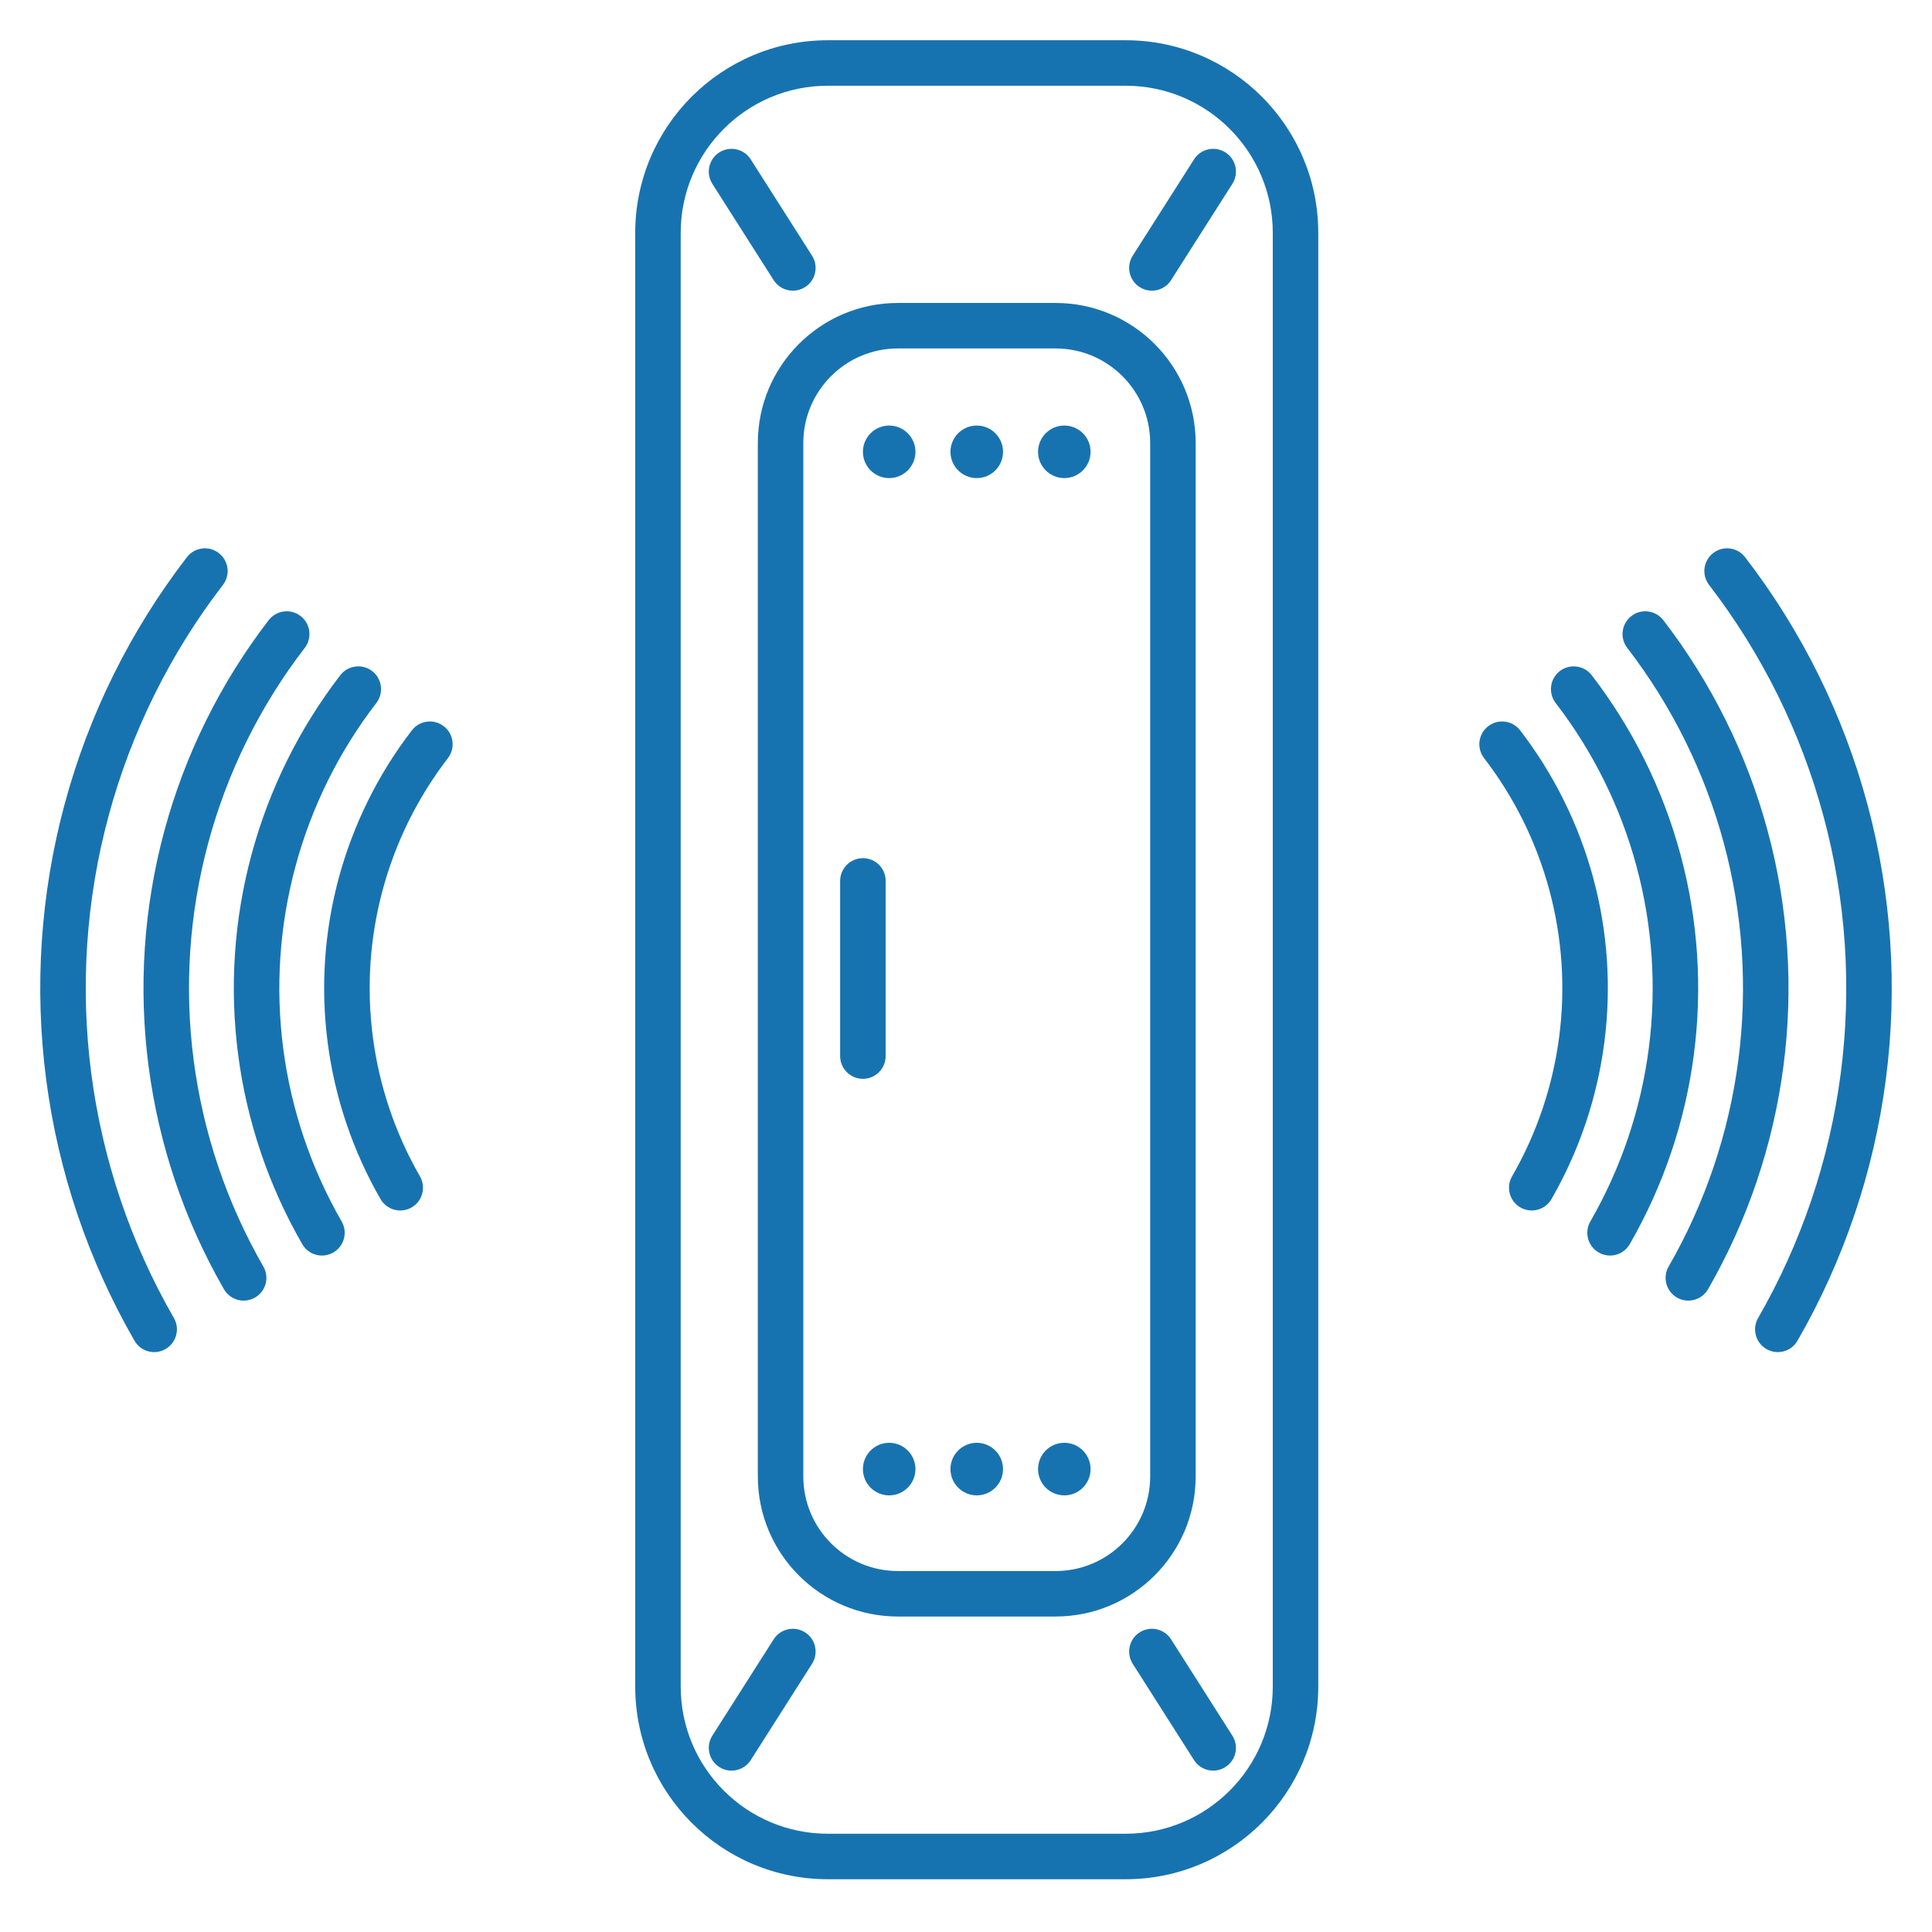 <svg width="48" height="48" viewBox="0 0 48 48" fill="none" xmlns="http://www.w3.org/2000/svg">
<path fill-rule="evenodd" clip-rule="evenodd" d="M16.912 5.786V41.903C16.912 43.922 18.549 45.559 20.568 45.559H27.966C29.985 45.559 31.622 43.922 31.622 41.903V5.786C31.622 3.767 29.985 2.13 27.966 2.13H20.568C18.549 2.13 16.912 3.767 16.912 5.786ZM15.782 41.903C15.782 44.546 17.925 46.689 20.568 46.689H27.966C30.609 46.689 32.752 44.546 32.752 41.903V5.786C32.752 3.143 30.609 1 27.966 1H20.568C17.925 1 15.782 3.143 15.782 5.786V41.903ZM19.958 36.681V11.008C19.958 9.71 21.011 8.657 22.309 8.657H26.225C27.523 8.657 28.576 9.71 28.576 11.008V36.681C28.576 37.979 27.523 39.032 26.225 39.032H22.309C21.011 39.032 19.958 37.979 19.958 36.681ZM22.309 40.162C20.386 40.162 18.828 38.603 18.828 36.681V11.008C18.828 9.086 20.386 7.527 22.309 7.527H26.225C28.148 7.527 29.706 9.086 29.706 11.008V36.681C29.706 38.603 28.148 40.162 26.225 40.162H22.309ZM5.435 13.74C5.683 13.931 5.729 14.286 5.538 14.533C4.223 16.243 3.257 18.195 2.696 20.278C2.135 22.361 1.989 24.534 2.268 26.673C2.547 28.812 3.244 30.876 4.32 32.745C4.476 33.016 4.383 33.361 4.112 33.517C3.842 33.673 3.496 33.58 3.341 33.309C2.19 31.311 1.445 29.105 1.147 26.819C0.849 24.533 1.005 22.21 1.604 19.984C2.204 17.757 3.236 15.671 4.643 13.844C4.833 13.596 5.188 13.55 5.435 13.74ZM42.462 14.533C42.271 14.286 42.317 13.931 42.565 13.74C42.812 13.55 43.167 13.596 43.357 13.844C44.764 15.671 45.796 17.757 46.396 19.984C46.995 22.21 47.151 24.533 46.853 26.819C46.555 29.105 45.81 31.311 44.659 33.309C44.504 33.58 44.158 33.673 43.888 33.517C43.617 33.361 43.524 33.016 43.68 32.745C44.756 30.876 45.453 28.812 45.732 26.673C46.011 24.534 45.865 22.361 45.304 20.278C44.743 18.195 43.777 16.243 42.462 14.533ZM40.429 16.097C40.238 15.85 40.285 15.495 40.532 15.305C40.779 15.114 41.134 15.161 41.325 15.408C42.525 16.968 43.407 18.75 43.919 20.651C44.431 22.552 44.564 24.536 44.309 26.488C44.055 28.44 43.419 30.323 42.436 32.03C42.281 32.3 41.935 32.394 41.665 32.238C41.394 32.082 41.301 31.737 41.457 31.466C42.365 29.888 42.953 28.147 43.188 26.342C43.424 24.537 43.301 22.703 42.827 20.945C42.354 19.187 41.539 17.54 40.429 16.097ZM38.753 16.673C38.506 16.864 38.46 17.218 38.65 17.466C39.581 18.675 40.264 20.056 40.66 21.529C41.057 23.002 41.16 24.539 40.963 26.052C40.766 27.565 40.273 29.024 39.512 30.346C39.356 30.617 39.449 30.963 39.72 31.118C39.99 31.274 40.336 31.181 40.491 30.91C41.327 29.459 41.868 27.858 42.084 26.198C42.3 24.538 42.188 22.851 41.752 21.235C41.317 19.618 40.567 18.103 39.546 16.776C39.356 16.529 39.001 16.483 38.753 16.673ZM36.975 18.042C37.222 17.852 37.577 17.898 37.767 18.145C38.608 19.238 39.226 20.487 39.585 21.819C39.944 23.151 40.037 24.54 39.858 25.908C39.68 27.276 39.234 28.595 38.546 29.791C38.39 30.061 38.045 30.154 37.774 29.999C37.504 29.843 37.411 29.497 37.566 29.227C38.181 28.16 38.578 26.983 38.737 25.762C38.897 24.541 38.813 23.301 38.493 22.113C38.173 20.924 37.622 19.81 36.871 18.835C36.681 18.587 36.727 18.232 36.975 18.042ZM7.571 16.097C7.762 15.85 7.715 15.495 7.468 15.305C7.221 15.114 6.866 15.161 6.675 15.408C5.475 16.968 4.593 18.75 4.081 20.651C3.569 22.552 3.436 24.536 3.691 26.488C3.945 28.44 4.581 30.323 5.564 32.03C5.719 32.3 6.065 32.394 6.335 32.238C6.606 32.082 6.699 31.737 6.543 31.466C5.635 29.888 5.047 28.147 4.812 26.342C4.576 24.537 4.699 22.703 5.173 20.945C5.646 19.187 6.461 17.54 7.571 16.097ZM9.247 16.673C9.494 16.864 9.54 17.218 9.35 17.466C8.419 18.675 7.736 20.056 7.34 21.529C6.943 23.002 6.84 24.539 7.037 26.052C7.234 27.565 7.727 29.024 8.488 30.346C8.644 30.617 8.551 30.963 8.28 31.118C8.01 31.274 7.664 31.181 7.509 30.91C6.673 29.459 6.132 27.858 5.916 26.198C5.7 24.538 5.812 22.851 6.248 21.235C6.683 19.618 7.433 18.103 8.454 16.776C8.644 16.529 8.999 16.483 9.247 16.673ZM11.025 18.042C10.778 17.852 10.423 17.898 10.233 18.145C9.392 19.238 8.774 20.487 8.415 21.819C8.056 23.151 7.963 24.54 8.142 25.908C8.32 27.276 8.766 28.595 9.454 29.791C9.61 30.061 9.955 30.154 10.226 29.999C10.496 29.843 10.589 29.497 10.434 29.227C9.82 28.16 9.422 26.983 9.263 25.762C9.104 24.541 9.186 23.301 9.507 22.113C9.827 20.924 10.378 19.81 11.129 18.835C11.319 18.587 11.273 18.232 11.025 18.042ZM20.873 26.237C20.873 26.55 21.127 26.803 21.439 26.803C21.751 26.803 22.004 26.55 22.004 26.237V21.886C22.004 21.574 21.751 21.321 21.439 21.321C21.127 21.321 20.873 21.574 20.873 21.886V26.237ZM22.091 35.846C22.452 35.846 22.744 36.139 22.744 36.499C22.744 36.86 22.452 37.152 22.091 37.152C21.731 37.152 21.439 36.86 21.439 36.499C21.439 36.139 21.731 35.846 22.091 35.846ZM22.744 11.225C22.744 10.865 22.452 10.573 22.091 10.573C21.731 10.573 21.439 10.865 21.439 11.225C21.439 11.586 21.731 11.878 22.091 11.878C22.452 11.878 22.744 11.586 22.744 11.225ZM24.267 35.846C24.628 35.846 24.92 36.139 24.92 36.499C24.92 36.86 24.628 37.152 24.267 37.152C23.907 37.152 23.614 36.86 23.614 36.499C23.614 36.139 23.907 35.846 24.267 35.846ZM24.92 11.225C24.92 10.865 24.628 10.573 24.267 10.573C23.907 10.573 23.614 10.865 23.614 11.225C23.614 11.586 23.907 11.878 24.267 11.878C24.628 11.878 24.92 11.586 24.92 11.225ZM26.443 35.846C26.803 35.846 27.095 36.139 27.095 36.499C27.095 36.86 26.803 37.152 26.443 37.152C26.082 37.152 25.79 36.86 25.79 36.499C25.79 36.139 26.082 35.846 26.443 35.846ZM27.095 11.225C27.095 10.865 26.803 10.573 26.443 10.573C26.082 10.573 25.79 10.865 25.79 11.225C25.79 11.586 26.082 11.878 26.443 11.878C26.803 11.878 27.095 11.586 27.095 11.225ZM30.445 3.786C30.708 3.954 30.786 4.303 30.618 4.567L29.095 6.96C28.928 7.223 28.578 7.301 28.315 7.133C28.052 6.966 27.974 6.616 28.142 6.353L29.665 3.96C29.832 3.696 30.181 3.619 30.445 3.786ZM30.618 43.122C30.786 43.385 30.708 43.735 30.445 43.902C30.181 44.07 29.832 43.992 29.665 43.729L28.142 41.336C27.974 41.072 28.052 40.723 28.315 40.555C28.578 40.388 28.928 40.465 29.095 40.729L30.618 43.122ZM17.872 3.786C17.608 3.954 17.531 4.303 17.698 4.567L19.221 6.96C19.389 7.223 19.738 7.301 20.002 7.133C20.265 6.966 20.343 6.616 20.175 6.353L18.652 3.96C18.484 3.696 18.135 3.619 17.872 3.786ZM17.698 43.122C17.531 43.385 17.608 43.735 17.872 43.902C18.135 44.07 18.484 43.992 18.652 43.729L20.175 41.336C20.343 41.072 20.265 40.723 20.002 40.555C19.738 40.388 19.389 40.465 19.221 40.729L17.698 43.122Z" fill="#1773B0"/>
</svg>
